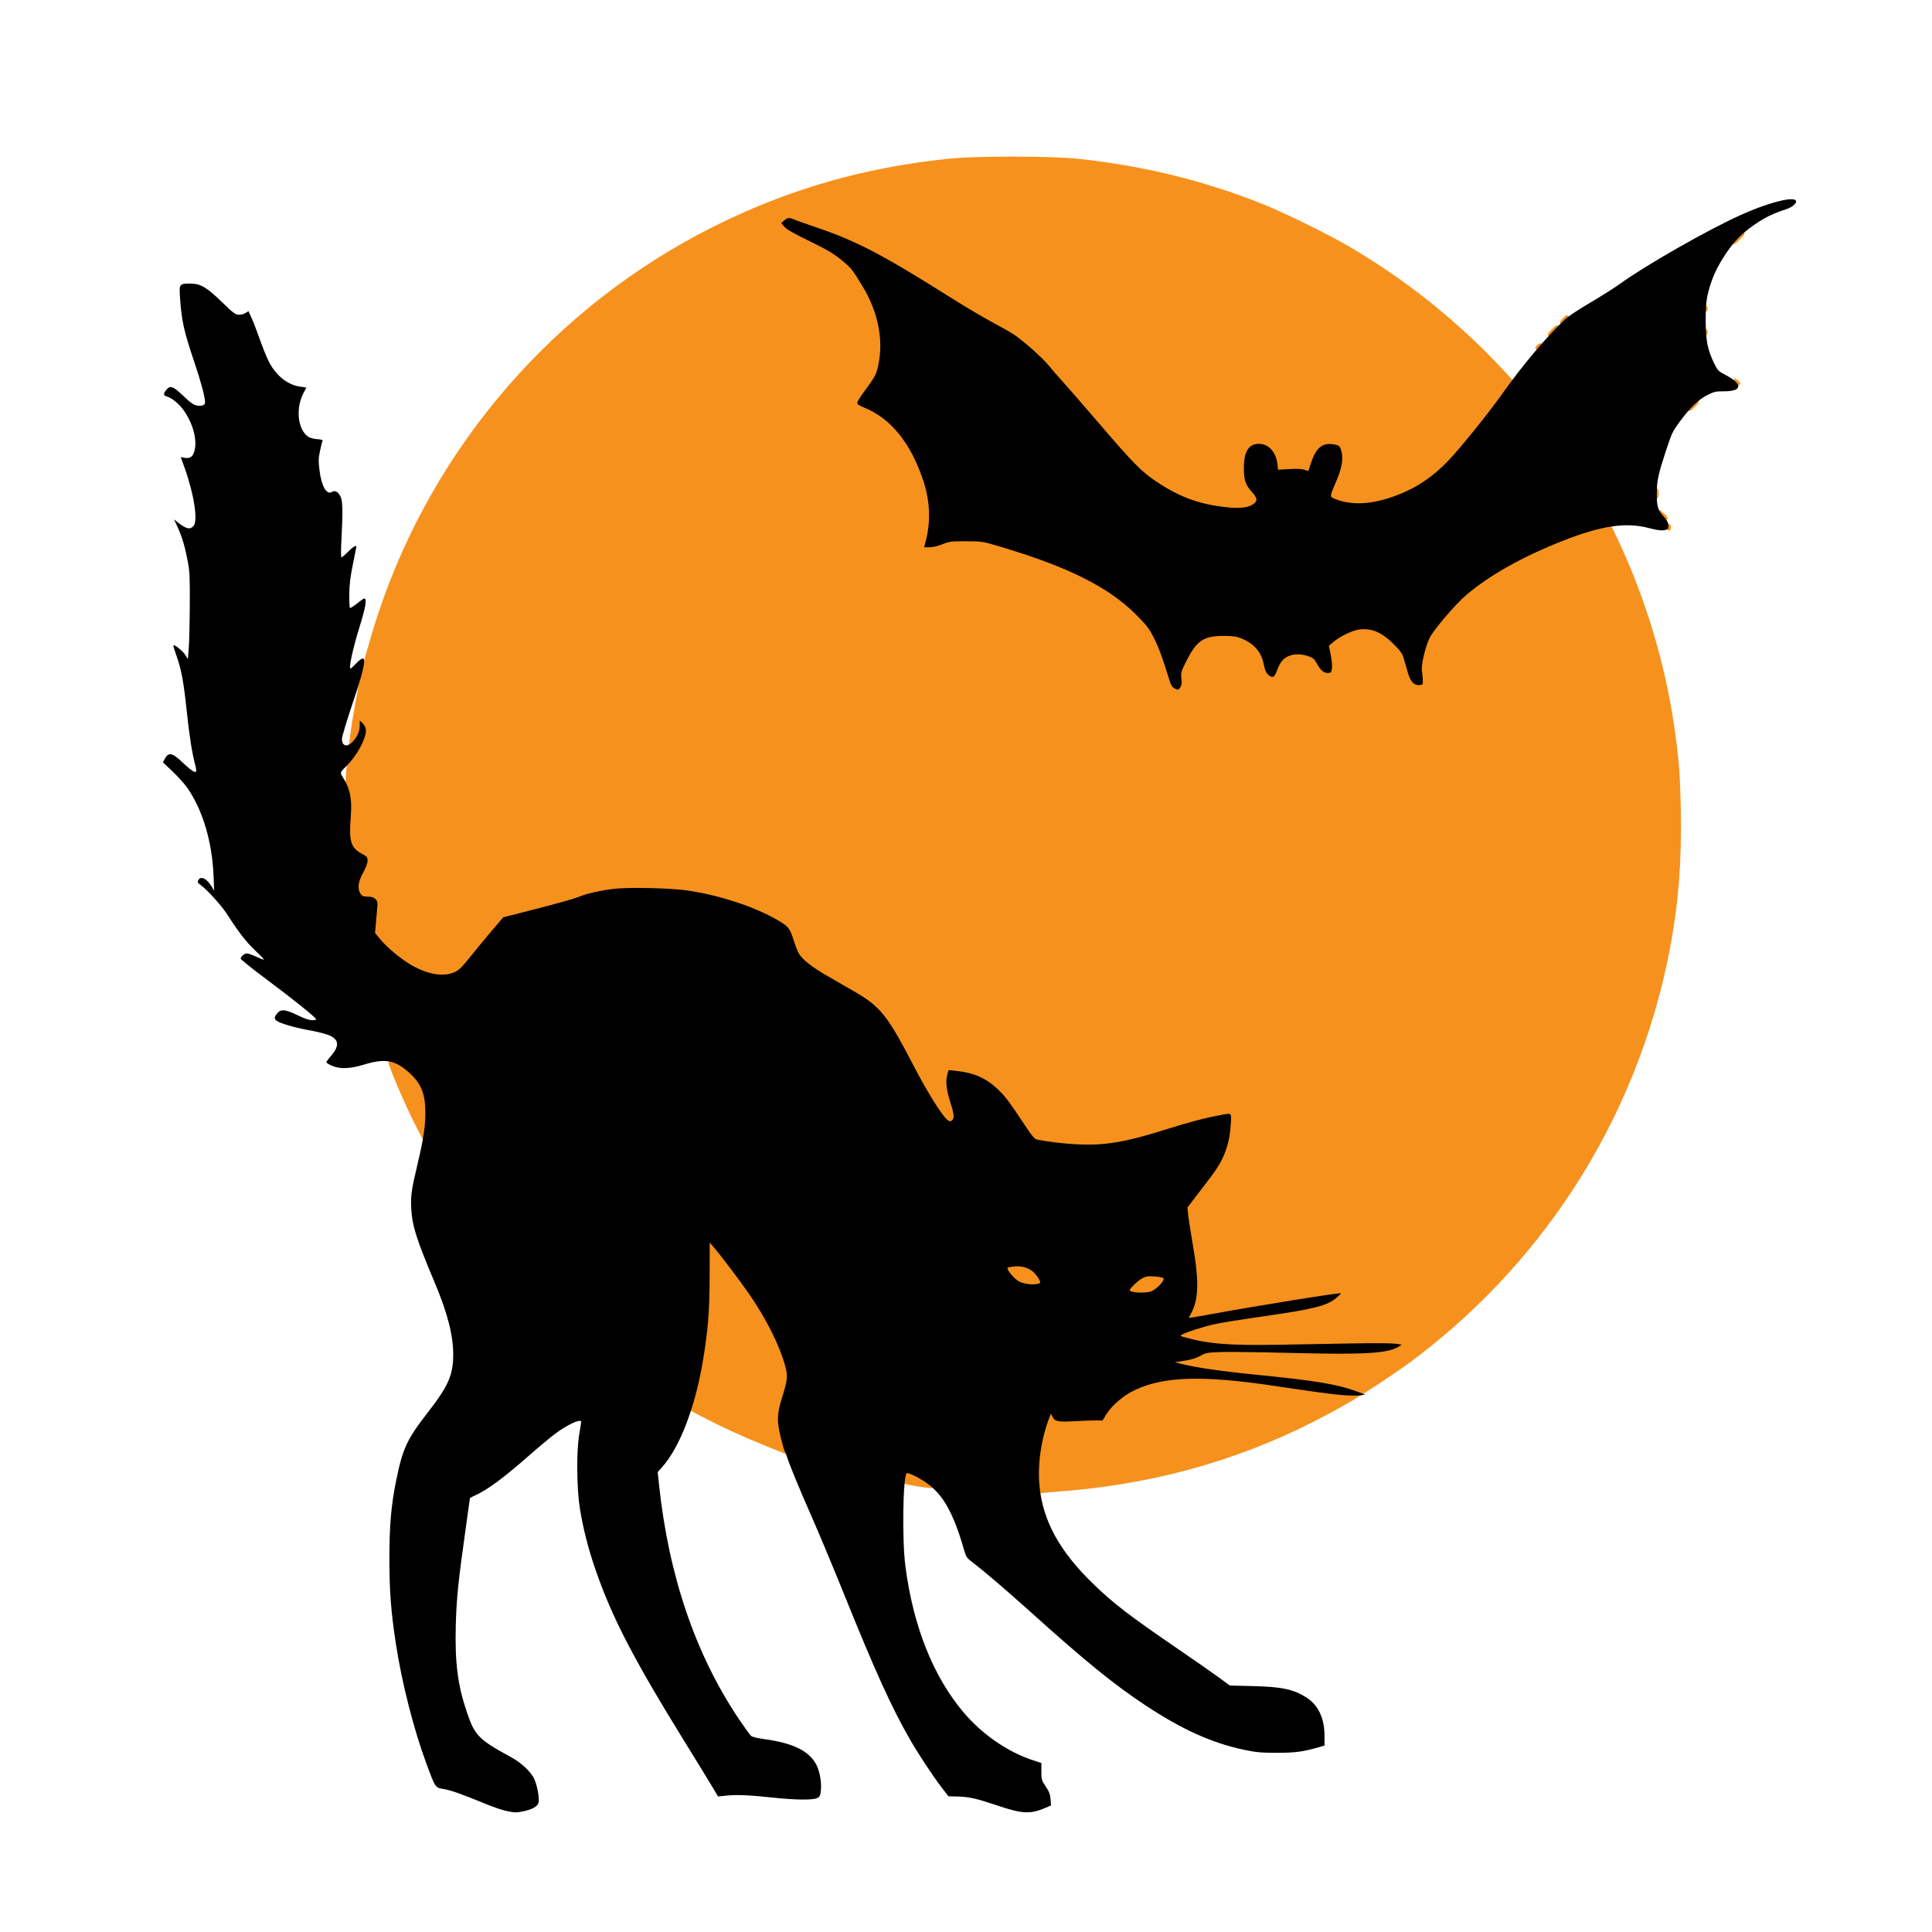 <?xml version="1.0" encoding="UTF-8" standalone="no"?>
<!-- Created with Inkscape (http://www.inkscape.org/) -->

<svg
   xmlns:dc="http://purl.org/dc/elements/1.1/"
   xmlns:cc="http://creativecommons.org/ns#"
   xmlns:rdf="http://www.w3.org/1999/02/22-rdf-syntax-ns#"
   xmlns:svg="http://www.w3.org/2000/svg"
   xmlns="http://www.w3.org/2000/svg"
   xmlns:sodipodi="http://sodipodi.sourceforge.net/DTD/sodipodi-0.dtd"
   xmlns:inkscape="http://www.inkscape.org/namespaces/inkscape"
   width="490mm"
   height="490mm"
   viewBox="0 0 1736.22 1736.22"
   id="svg2"
   version="1.1"
   inkscape:version="0.91 r13725"
   sodipodi:docname="catandbat-pd.svg">
  <defs
     id="defs4" />
  <sodipodi:namedview
     id="base"
     pagecolor="#ffffff"
     bordercolor="#666666"
     borderopacity="1.0"
     inkscape:pageopacity="0.0"
     inkscape:pageshadow="2"
     inkscape:zoom="0.28931894"
     inkscape:cx="835.63848"
     inkscape:cy="366.96296"
     inkscape:document-units="px"
     inkscape:current-layer="g12716"
     showgrid="false"
     fit-margin-top="0"
     fit-margin-left="0"
     fit-margin-right="0"
     fit-margin-bottom="0"
     inkscape:window-width="1916"
     inkscape:window-height="1035"
     inkscape:window-x="4"
     inkscape:window-y="1"
     inkscape:window-maximized="1" />
  <g
     inkscape:label="Layer 1"
     inkscape:groupmode="layer"
     id="layer1"
     transform="translate(5268.989,3651.43)">
    <g
       id="g12710"
       transform="translate(722.791,180.698)">
      <g
         id="g12716"
         transform="translate(146.434,-107.538)">
        <g
           id="g12720">
          <path
             style="fill:#f6911d;stroke:#f6911d;stroke-width:3;stroke-miterlimit:4;stroke-dasharray:none;stroke-opacity:1"
             d="m -5204.327,-2393.254 c -1.177,-18.644 2.173,-39.385 9.361,-57.958 l 1.145,-2.958 1.216,2.438 c 2.293,4.6 4.919,5.179 19.676,4.333 7.425,-0.425 16.212,-0.742 19.527,-0.704 l 6.027,0.069 2.973,-4.961 c 5.004,-8.35 15.568,-17.458 25.956,-22.379 25.995,-12.314 60.733,-13.379 125.017,-3.831 39.995,5.94 50.652,6.582 60.901,7.513 5.964,0.541 14.909,-0.08 15.159,0.17 0.68,0.68 -22.015,13.496 -39.56,22.465 -72.637,37.131 -150.657,58.22 -236.194,63.844 -7.886,0.518 -15.977,2.117 -17.357,1.994 -25.832,-2.29 6.538,-3.439 6.154,-10.036 z m -110.467,2.767 c -7.922,-1.28 -13.803,-3.448 -14.607,-2.286 -17.345,2.284 3.989,-1.245 4.929,-4.231 0.358,-2.12 1.206,-3.75 1.953,-3.75 1.979,0 18.91,6.966 22.34,9.808 3.582,2.968 -0.877,2.679 -14.616,0.459 z m -136.135,-36.692 c -21.524,-8.755 -37.181,-16.035 -54.153,-24.847 l -14.588,-7.575 2.373,-8.093 c 9.027,-30.792 17.882,-78.983 17.205,-119.905 l -0.337,-20.346 3.327,3.845 c 6.352,7.341 24.942,31.905 32.426,42.845 15.317,22.391 26.503,44.662 31.884,63.479 2.672,9.345 2.361,13.249 -2.205,27.672 -5.021,15.861 -5.302,22.984 -1.493,37.826 2.811,10.951 8.423,14.003 7.328,13.915 -0.412,-0.033 -13.243,-5.35 -21.768,-8.817 z m 524.829,-48.858 c -17.22,-5.563 -34.036,-8.272 -84.329,-13.234 -28.391,-2.801 -54.05,-6.498 -65,-9.366 l -7,-1.833 5,-0.691 c 8.88,-1.228 13.905,-2.671 18.5,-5.314 4.038,-2.322 5.836,-2.638 17.5,-3.076 7.15,-0.268 36.267,0.101 64.704,0.82 65.075,1.645 86.159,0.372 95.529,-5.766 l 2.68,-1.756 -5.957,-0.814 c -3.276,-0.448 -19.907,-0.562 -36.956,-0.254 -17.05,0.308 -47.255,0.849 -67.123,1.203 -44.109,0.785 -62.968,-0.645 -83.729,-6.348 -5.609,-1.541 -5.754,-1.661 -3.5,-2.91 3.935,-2.179 19.811,-7.197 29.52,-9.331 5.043,-1.108 24.843,-4.268 44,-7.022 45.353,-6.521 56.785,-9.44 65.209,-16.651 2.32,-1.986 4.053,-3.776 3.852,-3.978 -0.805,-0.805 -76.574,11.397 -118.229,19.04 -9.9,1.816 -18.131,3.193 -18.291,3.06 -0.16,-0.133 0.577,-1.762 1.638,-3.619 7.041,-12.322 7.559,-28.856 1.923,-61.376 -2.002,-11.55 -3.938,-23.96 -4.303,-27.577 l -0.664,-6.577 7.848,-10.267 c 4.316,-5.647 10.362,-13.566 13.435,-17.599 11.417,-14.983 16.541,-28.441 17.602,-46.23 0.706,-11.83 1.702,-11.031 -10.829,-8.684 -13.098,2.454 -26.322,5.978 -48.687,12.976 -24.229,7.581 -38.498,10.914 -53.674,12.537 -15.848,1.694 -38.855,0.279 -60.324,-3.712 -3.01,-0.559 -4.483,-2.375 -15.605,-19.243 -9.306,-14.113 -14.115,-20.364 -19.852,-25.802 -11.064,-10.487 -21.674,-15.148 -38.406,-16.869 l -6.187,-0.636 -1.174,4.341 c -1.631,6.028 -0.722,13.729 2.985,25.301 3.381,10.555 3.578,14.203 0.859,15.906 -1.343,0.841 -2.269,0.544 -4.363,-1.399 -4.923,-4.568 -17.974,-25.52 -28.384,-45.563 -25.115,-48.359 -30.623,-55.316 -54.968,-69.432 -5.819,-3.374 -16.547,-9.556 -23.838,-13.738 -14.421,-8.27 -23.273,-15.408 -26.168,-21.098 -1.017,-2 -2.781,-6.659 -3.92,-10.354 -3.076,-9.981 -4.722,-12.531 -10.453,-16.194 -20.337,-12.996 -53.513,-24.403 -84.702,-29.123 -14.969,-2.265 -53.473,-3.143 -66.79,-1.521 -12.382,1.507 -25.026,4.447 -32.137,7.472 -3.065,1.304 -19.417,5.906 -36.336,10.227 l -30.763,7.856 -9.813,11.5 c -5.397,6.325 -14.208,16.975 -19.579,23.666 -8.151,10.155 -10.567,12.511 -14.609,14.25 -9.89,4.255 -41.5,9.03 -55.912,0.863 -9.278,-5.258 -21.938,-15.614 -28.018,-22.921 l -5.22,-6.272 0.594,-7.055 c 0.327,-3.88 0.886,-10.261 1.244,-14.18 0.586,-6.417 0.44,-7.336 -1.475,-9.25 -1.493,-1.493 -3.39,-2.13 -6.375,-2.141 -4.816,-0.017 -5.972,-0.575 -7.6,-3.669 -2.299,-4.367 -1.37,-10.17 2.85,-17.816 2.563,-4.642 4,-8.527 4,-10.81 0,-3.27 -0.429,-3.795 -5.222,-6.377 -9.938,-5.354 -11.634,-11.139 -9.838,-33.556 1.103,-13.767 17.408,-25.54 14.872,-32.814 -0.599,-1.718 0.161,-9.93 0.397,-13.734 0.358,-5.764 0.913,-7.521 3.33,-10.543 4.803,-6.005 10.37,-15.804 11.893,-20.931 1.736,-5.846 1.083,-9.822 -2.104,-12.816 l -2.389,-2.244 0,4.359 c 0,4.81 -2.897,11.692 -6.15,14.608 -2.09,1.874 -2.977,7.5 -2.417,4.513 0.309,-1.65 1.738,-11.331 2.099,-14.631 0.361,-3.3 2.002,-13.2 3.646,-22 1.644,-8.8 3.136,-17.575 3.316,-19.5 0.582,-6.24 10.573,-42.119 17.659,-63.415 49.999,-150.256 158.749,-275.551 300.847,-346.615 66.547,-33.281 134.174,-52.777 210.5,-60.684 24.235,-2.511 90.765,-2.511 115,0 58.585,6.07 113.939,19.612 166.788,40.805 19.367,7.766 59.074,27.281 77.212,37.947 53.073,31.209 100.196,69.31 141.624,114.508 l 4.624,5.044 -8.042,11.456 c -11.441,16.297 -37.218,48.319 -48.021,59.654 -15.788,16.566 -32.006,26.887 -53.11,33.8 -18.457,6.046 -34.362,6.546 -47.837,1.505 -6.536,-2.446 -6.551,-1.534 0.285,-17.474 4.854,-11.318 6.105,-20.182 3.815,-27.029 -1.23,-3.679 -1.718,-4.073 -6.069,-4.914 -10.339,-1.998 -16.195,2.6 -20.793,16.324 l -2.543,7.59 -3.467,-1.202 c -2.31,-0.801 -6.834,-1.005 -13.561,-0.613 l -10.094,0.589 -0.616,-5.201 c -1.28,-10.806 -7.998,-18.073 -16.708,-18.073 -9.161,0 -13.508,7.111 -13.448,22 0.042,10.553 1.468,14.815 7.067,21.119 5.047,5.683 5.429,7.922 1.833,10.75 -4.36,3.43 -12.145,4.445 -24.244,3.16 -24.704,-2.623 -42.484,-9.135 -63.655,-23.316 -12.92,-8.654 -20.476,-16.325 -50.193,-50.963 -14.51,-16.912 -29.579,-34.237 -33.487,-38.5 -3.908,-4.263 -9.629,-10.853 -12.713,-14.646 -5.788,-7.117 -22.72,-22.135 -31.608,-28.035 -2.78,-1.845 -11.351,-6.703 -19.047,-10.794 -7.696,-4.092 -24.568,-14.1 -37.493,-22.239 -63.275,-39.85 -85.554,-51.35 -125,-64.523 -6.325,-2.112 -13.173,-4.554 -15.218,-5.427 -4.931,-2.104 -6.179,-2.01 -9.336,0.706 l -2.666,2.293 2.793,3.319 c 2.016,2.396 8.192,5.94 22.216,12.748 20.552,9.977 34.217,19.368 39.575,27.196 20.577,30.059 27.962,56.396 23.06,82.237 -1.883,9.929 -2.819,11.892 -10.917,22.914 -6.918,9.416 -8.802,12.618 -8.303,14.115 0.184,0.552 2.937,2.062 6.117,3.354 24.013,9.76 41.852,31.781 53.085,65.531 6.13,18.419 6.864,36.986 2.163,54.75 l -1.389,5.25 4.79,0 c 2.876,0 7.536,-1.092 11.659,-2.732 6.4,-2.546 7.859,-2.729 21.369,-2.687 14.3,0.044 14.716,0.109 30.194,4.718 33.809,10.068 53.719,17.626 75.844,28.792 20.691,10.442 33.675,19.465 46.525,32.332 15.239,15.258 19.063,22.86 30.72,61.067 0.848,2.778 2.107,4.415 4.145,5.39 2.713,1.298 3.063,1.232 4.782,-0.891 1.526,-1.884 1.741,-3.295 1.215,-7.944 -0.609,-5.378 -0.39,-6.152 4.485,-15.865 9.22,-18.372 15.46,-22.564 33.59,-22.564 7.987,0 11.14,0.449 15.661,2.231 10.893,4.293 17.819,11.924 19.894,21.918 1.528,7.36 2.733,9.866 5.666,11.788 3.083,2.02 4.439,0.96 6.797,-5.317 2.594,-6.906 5.259,-10.231 9.883,-12.33 5.057,-2.297 11.525,-2.299 18.099,-0.01 4.264,1.486 5.396,2.467 7.694,6.668 3.288,6.01 6.125,8.434 9.871,8.434 2.491,0 2.93,-0.462 3.543,-3.726 0.426,-2.27 0.047,-7.055 -0.969,-12.25 l -1.668,-8.524 3.765,-3.237 c 5.575,-4.793 16.525,-10.247 22.54,-11.226 11.403,-1.856 20.902,1.996 31.79,12.893 6.279,6.284 7.838,8.506 9.17,13.071 0.883,3.025 2.545,8.733 3.694,12.684 2.409,8.288 5.544,11.601 10.518,11.114 2.875,-0.281 3.045,-0.532 2.903,-4.299 -0.082,-2.2 -0.45,-6.025 -0.817,-8.5 -0.776,-5.235 2.852,-20.863 6.809,-29.327 3.317,-7.094 22.91,-30.125 32.929,-38.705 16.346,-13.998 33.474,-24.574 60.119,-37.119 24.826,-11.689 46.748,-19.625 65.072,-23.556 l 3.962,-0.85 3.388,7.029 c 26.198,54.346 44.689,114.743 53.127,173.529 4.076,28.398 5.184,42.748 5.753,74.5 0.817,45.641 -1.917,81.6 -9.198,121 -14.488,78.389 -44.713,153.748 -88.237,220 -39.053,59.447 -88.127,111.372 -145.258,153.698 -12.601,9.336 -43.751,29.957 -44.836,29.795 -0.375,-0.056 -4.833,-2.729 -7.664,-3.701 z m -194.579,-87.696 c -1.238,-0.526 -2.25,-1.194 -2.25,-1.485 0,-1.509 7.891,-8.949 11.378,-10.728 3.278,-1.672 5.276,-1.958 10.89,-1.556 8.783,0.628 9.842,1.637 6.238,5.938 -5.372,6.412 -9.019,8.258 -16.863,8.534 -3.929,0.139 -8.155,-0.178 -9.393,-0.704 z m -95.25,-7.022 c -6.568,-1.202 -11.274,-4.626 -15.503,-11.279 -0.972,-1.53 -1.529,-3.02 -1.238,-3.311 0.292,-0.292 2.988,-0.784 5.992,-1.094 6.011,-0.62 11.602,0.786 15.983,4.02 3.482,2.571 8.205,9.651 7.105,10.652 -1.267,1.151 -8.387,1.736 -12.338,1.013 z m -546.772,-141.69 c -9.746,-18.763 -26.033,-56.836 -24.829,-58.04 1.217,-1.217 12.207,5.367 17.994,10.78 6.769,6.332 10.881,13.464 12.728,22.077 1.329,6.198 3.775,37.801 2.249,39.328 -0.694,0.694 -5.384,-8.836 -8.141,-14.145 z m 1123.93,-538.308 c 0,-1.375 0.227,-1.938 0.504,-1.25 0.277,0.688 0.277,1.812 0,2.5 -0.277,0.688 -0.504,0.125 -0.504,-1.25 z m -5.721,-11.25 -2.937,-3.25 3.25,2.937 c 1.788,1.615 3.25,3.078 3.25,3.25 0,0.773 -0.825,0.092 -3.563,-2.937 z m -5.151,-19.25 c 0.01,-2.75 0.202,-3.756 0.432,-2.236 0.23,1.52 0.224,3.77 -0.014,5 -0.237,1.23 -0.425,-0.014 -0.418,-2.764 z m 32.714,-79 c 1.866,-1.925 3.617,-3.5 3.892,-3.5 0.275,0 -1.026,1.575 -2.892,3.5 -1.866,1.925 -3.617,3.5 -3.892,3.5 -0.275,0 1.026,-1.575 2.892,-3.5 z m 38.872,-21.25 c -1.244,-1.586 -1.208,-1.621 0.378,-0.378 0.963,0.755 1.75,1.542 1.75,1.75 0,0.823 -0.821,0.293 -2.128,-1.373 z m -178.872,-30.628 c 0,-0.208 0.787,-0.995 1.75,-1.75 1.586,-1.244 1.621,-1.208 0.378,0.378 -1.306,1.666 -2.128,2.196 -2.128,1.373 z m 14,-15.123 c 1.866,-1.925 3.617,-3.5 3.892,-3.5 0.275,0 -1.026,1.575 -2.892,3.5 -1.866,1.925 -3.617,3.5 -3.892,3.5 -0.275,0 1.026,-1.575 2.892,-3.5 z m 137.079,0.917 c 0.048,-1.165 0.285,-1.402 0.604,-0.604 0.289,0.722 0.253,1.584 -0.079,1.917 -0.332,0.332 -0.569,-0.258 -0.525,-1.312 z m -127.079,-10.917 c 1.292,-1.375 2.574,-2.5 2.849,-2.5 0.275,0 -0.557,1.125 -1.849,2.5 -1.292,1.375 -2.574,2.5 -2.849,2.5 -0.275,0 0.557,-1.125 1.849,-2.5 z m 127.079,-10.083 c 0.048,-1.165 0.285,-1.402 0.604,-0.604 0.289,0.722 0.253,1.584 -0.079,1.917 -0.332,0.332 -0.569,-0.258 -0.525,-1.312 z m 29.421,-63.417 c 2.148,-2.2 4.131,-4 4.406,-4 0.275,0 -1.258,1.8 -3.406,4 -2.148,2.2 -4.131,4 -4.406,4 -0.275,0 1.258,-1.8 3.406,-4 z"
             id="path12714"
             inkscape:connector-curvature="0"
             sodipodi:nodetypes="csccscccssccsssccscsccssssscsscssssscccsscsssssccssssssscsccsscsssssssssccssscssscscsssscssssscscscccscsssssccsscsccssssssscssssssscccscsscsssssssccsscsccsssscssscsccsssccssssssscccsscccccscsccccssscsssssscscsscsscsscsscsssscsssssssccscccccscssscssccsscssssscscccscssscscccscsss" />
          <path
             style="fill:#000000"
             d="m -5683.684,-2097.272 c -3.44,-0.747 -11.315,-3.436 -17.5,-5.975 -22.354,-9.176 -31.366,-12.386 -38.031,-13.545 -8.082,-1.406 -7.584,-0.673 -16.102,-23.703 -11.077,-29.95 -21.746,-71.879 -27.04,-106.26 -4.467,-29.011 -5.896,-47.471 -5.923,-76.5 -0.028,-29.808 1.556,-48.509 5.943,-70.175 5.926,-29.262 9.687,-37.487 27.814,-60.825 19.352,-24.915 23.592,-34.489 23.592,-53.284 0,-17.193 -5.171,-37.219 -16.652,-64.488 -16.488,-39.163 -20.152,-50.707 -21.042,-66.296 -0.657,-11.519 0.08,-16.708 5.819,-40.932 5.102,-21.536 6.881,-33.328 6.85,-45.413 -0.043,-16.657 -3.519,-25.624 -13.583,-35.039 -13.059,-12.216 -22.278,-14.054 -41.317,-8.235 -12.854,3.929 -21.726,4.253 -29.14,1.063 -2.715,-1.168 -4.935,-2.561 -4.935,-3.097 0,-0.535 1.778,-2.993 3.95,-5.461 8.134,-9.241 7.513,-15.242 -1.964,-18.987 -3.018,-1.192 -10.87,-3.143 -17.45,-4.334 -13.084,-2.369 -25.784,-6.059 -29.244,-8.497 -2.468,-1.739 -2.194,-3.668 1.031,-7.251 3.045,-3.383 7.325,-2.841 17.786,2.25 6.138,2.987 10.559,4.5 13.152,4.5 2.148,0 3.756,-0.415 3.572,-0.922 -0.673,-1.861 -21.951,-18.932 -44.583,-35.767 -12.787,-9.512 -23.25,-17.904 -23.25,-18.648 0,-1.965 3.321,-4.663 5.739,-4.663 1.145,0 4.909,1.337 8.366,2.972 3.457,1.635 6.483,2.774 6.725,2.531 0.242,-0.242 -2.995,-3.649 -7.194,-7.57 -8.187,-7.646 -15.576,-17.09 -25.087,-32.063 -5.478,-8.625 -17.898,-22.438 -24.863,-27.652 -2.392,-1.791 -2.65,-2.416 -1.715,-4.162 2.106,-3.936 7.372,-1.526 11.633,5.323 l 2.564,4.122 -0.528,-13 c -1.272,-31.297 -9.984,-60.215 -24.098,-79.995 -2.405,-3.371 -8.203,-9.753 -12.883,-14.183 l -8.509,-8.055 1.484,-2.861 c 3.384,-6.522 6.667,-6.008 15.614,2.448 11.418,10.791 14.255,11.699 12.168,3.895 -3.05,-11.41 -5.461,-26.572 -7.928,-49.872 -2.823,-26.659 -4.755,-36.969 -9.344,-49.857 -1.661,-4.663 -2.831,-8.667 -2.602,-8.896 0.981,-0.981 8.778,5.304 10.777,8.685 l 2.181,3.69 0.783,-9 c 0.431,-4.95 0.872,-22.275 0.98,-38.5 0.163,-24.469 -0.103,-31.12 -1.559,-39 -2.538,-13.736 -5.305,-23.268 -9.199,-31.696 l -3.422,-7.406 3.709,2.907 c 7.373,5.778 10.696,6.525 13.795,3.101 4.193,-4.633 0.579,-28.394 -7.942,-52.219 l -3.51,-9.815 2.911,0.639 c 3.833,0.842 6.691,-0.146 8.113,-2.804 4.708,-8.797 1.378,-25.54 -7.739,-38.912 -4.46,-6.543 -11.28,-12.219 -16.149,-13.441 -2.819,-0.707 -2.874,-2.316 -0.198,-5.718 3.495,-4.443 6.137,-3.532 15.351,5.292 6.071,5.814 9.226,8.105 11.84,8.595 4.681,0.878 7.737,-0.161 7.737,-2.631 0,-4.814 -3.492,-17.969 -9.536,-35.921 -9.613,-28.554 -11.565,-37.41 -13.034,-59.124 -0.769,-11.367 -0.391,-11.851 9.255,-11.835 9.197,0.015 14.608,3.161 28.349,16.482 10.653,10.327 12.24,11.509 15.455,11.509 1.97,0 4.695,-0.729 6.055,-1.62 l 2.473,-1.62 2.878,6.37 c 1.583,3.504 4.769,11.77 7.08,18.37 2.311,6.6 5.736,15.225 7.611,19.167 6.459,13.579 17.449,22.603 29.225,23.997 2.854,0.338 5.189,0.72 5.189,0.849 0,0.129 -1.074,2.204 -2.387,4.611 -7.288,13.36 -5.538,32.448 3.596,39.202 1.657,1.226 4.882,2.183 8.308,2.467 4.702,0.39 5.484,0.724 4.882,2.086 -0.394,0.892 -1.402,4.959 -2.239,9.039 -1.282,6.247 -1.332,8.929 -0.318,17 1.796,14.297 6.417,22.276 11.178,19.303 2.662,-1.663 5.403,-0.211 7.666,4.06 2.007,3.789 2.231,13.557 0.881,38.47 -0.55,10.149 -0.526,16.25 0.064,16.25 0.519,0 3.16,-2.25 5.869,-5 4.136,-4.2 7.5,-6.259 7.5,-4.593 0,0.224 -1.415,7.311 -3.143,15.75 -2.381,11.623 -3.169,18.171 -3.25,27.008 -0.059,6.416 0.193,11.965 0.558,12.331 0.365,0.366 3.195,-1.395 6.289,-3.915 3.093,-2.52 6.009,-4.581 6.479,-4.581 2.754,0 1.551,7.242 -4.402,26.5 -5.753,18.609 -9.595,36.5 -7.839,36.5 0.359,0 2.593,-2.025 4.964,-4.5 10.581,-11.043 9.877,-2.799 -3.038,35.577 -5.289,15.717 -9.617,30.14 -9.617,32.05 0,6.837 4.987,7.93 10.021,2.196 4.131,-4.705 5.979,-9.175 5.979,-14.465 l 0,-4.206 2.389,2.244 c 1.314,1.234 2.659,3.594 2.989,5.243 1.216,6.079 -5.509,20.213 -14.395,30.256 -7.699,8.701 -9.539,7.942 -6.612,12.578 5.693,9.019 9.055,17.219 7.568,35.784 -1.796,22.417 -0.1,28.201 9.838,33.556 4.793,2.582 5.222,3.107 5.222,6.377 0,2.283 -1.437,6.167 -4,10.81 -4.221,7.646 -5.149,13.448 -2.85,17.816 1.628,3.094 2.784,3.652 7.6,3.669 2.986,0.011 4.882,0.648 6.375,2.141 1.914,1.914 2.061,2.833 1.475,9.25 -0.358,3.918 -0.918,10.299 -1.244,14.18 l -0.594,7.055 5.22,6.272 c 6.08,7.306 18.74,17.663 28.018,22.921 14.412,8.167 28.082,10.368 37.973,6.114 4.043,-1.739 6.458,-4.096 14.609,-14.25 5.371,-6.691 14.182,-17.341 19.579,-23.666 l 9.813,-11.5 30.763,-7.856 c 16.92,-4.321 33.271,-8.923 36.336,-10.227 7.112,-3.025 19.755,-5.965 32.137,-7.472 13.317,-1.621 51.821,-0.744 66.79,1.521 31.189,4.72 64.365,16.127 84.702,29.123 5.731,3.663 7.378,6.213 10.453,16.194 1.139,3.694 2.902,8.354 3.92,10.354 2.894,5.69 11.747,12.828 26.168,21.098 7.292,4.182 18.019,10.364 23.838,13.738 24.345,14.116 29.853,21.073 54.968,69.432 10.409,20.043 23.461,40.995 28.384,45.563 2.094,1.943 3.02,2.24 4.363,1.399 2.719,-1.702 2.522,-5.351 -0.859,-15.906 -3.707,-11.572 -4.615,-19.273 -2.985,-25.301 l 1.174,-4.341 6.187,0.636 c 16.732,1.721 27.343,6.381 38.406,16.869 5.737,5.438 10.547,11.689 19.852,25.802 11.122,16.867 12.595,18.683 15.605,19.243 21.469,3.99 44.476,5.406 60.324,3.712 15.176,-1.622 29.445,-4.955 53.674,-12.537 22.364,-6.998 35.588,-10.523 48.687,-12.976 12.531,-2.348 11.535,-3.146 10.829,8.684 -1.062,17.789 -6.186,31.247 -17.602,46.23 -3.073,4.033 -9.119,11.953 -13.435,17.599 l -7.848,10.267 0.664,6.577 c 0.365,3.617 2.301,16.027 4.303,27.577 5.636,32.52 5.118,49.053 -1.923,61.376 -1.061,1.857 -1.798,3.485 -1.638,3.619 0.16,0.134 8.391,-1.243 18.291,-3.06 41.655,-7.642 117.424,-19.844 118.229,-19.04 0.202,0.202 -1.531,1.992 -3.852,3.978 -8.424,7.211 -19.856,10.13 -65.209,16.651 -19.157,2.754 -38.957,5.915 -44,7.022 -9.71,2.133 -25.585,7.151 -29.52,9.331 -2.254,1.249 -2.109,1.369 3.5,2.91 20.76,5.703 39.62,7.133 83.729,6.348 19.868,-0.354 50.073,-0.895 67.123,-1.203 17.05,-0.308 33.68,-0.194 36.956,0.254 l 5.957,0.814 -2.68,1.756 c -9.37,6.138 -30.453,7.411 -95.529,5.766 -28.437,-0.719 -57.554,-1.088 -64.704,-0.82 -11.664,0.437 -13.462,0.753 -17.5,3.076 -4.596,2.643 -9.62,4.087 -18.5,5.314 l -5,0.691 7,1.833 c 10.95,2.868 36.609,6.565 65,9.366 55.665,5.492 74.883,8.749 93.5,15.844 l 5.5,2.096 -4.5,0.71 c -2.475,0.39 -9.675,0.269 -16,-0.27 -10.845,-0.923 -20.851,-2.276 -61.5,-8.313 -64.284,-9.547 -99.022,-8.483 -125.017,3.831 -10.388,4.921 -20.952,14.029 -25.956,22.379 l -2.973,4.961 -6.027,-0.069 c -3.315,-0.038 -12.102,0.279 -19.527,0.704 -14.757,0.846 -17.383,0.267 -19.676,-4.333 l -1.216,-2.438 -1.154,2.958 c -7.577,19.421 -10.963,42.479 -9.101,61.958 3,31.368 17.926,58.584 48.278,88.028 18.23,17.685 32.66,28.754 76.868,58.967 15.125,10.337 31.633,21.856 36.684,25.599 l 9.184,6.804 20.317,0.478 c 26.372,0.621 36.848,2.833 48.532,10.246 10.667,6.768 16.285,18.64 16.285,34.413 l 0,8.824 -5.25,1.502 c -14.189,4.06 -21.285,4.996 -37.75,4.982 -13.935,-0.012 -18.452,-0.423 -29.058,-2.645 -28.804,-6.035 -56.057,-18.298 -88.736,-39.928 -28.826,-19.08 -53.586,-39.215 -104.206,-84.742 -21.073,-18.953 -40.817,-35.835 -50.718,-43.365 -5.898,-4.486 -6.324,-5.1 -8.29,-11.945 -9.514,-33.123 -19.004,-49.882 -34.106,-60.233 -7.248,-4.968 -16.384,-9.318 -17.412,-8.291 -3.396,3.396 -4.169,59.874 -1.14,83.307 6.947,53.742 24.751,98.7 51.897,131.052 16.818,20.043 40.081,36.118 63.067,43.581 l 7.287,2.366 -0.043,7.579 c -0.041,7.187 0.161,7.884 3.9,13.5 3.124,4.692 4.029,7.081 4.358,11.502 l 0.415,5.58 -4.871,2.096 c -13.659,5.876 -20.865,5.523 -43.648,-2.137 -18.93,-6.364 -25.218,-7.769 -35.863,-8.012 l -7.817,-0.178 -6.018,-7.849 c -8.049,-10.498 -21.353,-30.669 -28.743,-43.58 -16.513,-28.848 -31.237,-61.304 -58.751,-129.5 -9.764,-24.2 -22.914,-55.7 -29.224,-70 -11.391,-25.817 -19.853,-46.33 -22.277,-54 -0.695,-2.2 -1.609,-4.45 -2.03,-5 -0.421,-0.55 -1.988,-5.9 -3.481,-11.89 -3.87,-15.525 -3.627,-21.915 1.445,-37.959 4.561,-14.425 4.871,-18.33 2.199,-27.672 -5.381,-18.817 -16.567,-41.088 -31.884,-63.479 -7.506,-10.973 -26.118,-35.562 -32.426,-42.838 l -3.327,-3.838 -0.081,29.838 c -0.088,32.09 -1.369,48.358 -6.012,76.305 -6.966,41.932 -20.949,78.24 -36.957,95.958 l -3.706,4.102 1.19,11.237 c 8.711,82.246 32.933,153.186 72.136,211.272 4.839,7.169 9.615,13.744 10.614,14.611 1.073,0.932 5.702,2.089 11.316,2.829 26.381,3.477 41.357,10.88 47.529,23.495 3.053,6.24 4.649,15.961 3.81,23.212 -0.533,4.614 -0.941,5.327 -3.719,6.5 -4.071,1.719 -19.774,1.507 -38.62,-0.521 -20.921,-2.252 -33.422,-2.808 -42.256,-1.88 l -7.756,0.815 -4.16,-7.048 c -2.288,-3.876 -13.534,-22.221 -24.99,-40.765 -46.543,-75.338 -65.582,-111.918 -80.559,-154.783 -6.728,-19.254 -11.575,-38.137 -14.488,-56.435 -2.903,-18.237 -3.148,-51.585 -0.491,-66.804 0.935,-5.357 1.7,-10.194 1.7,-10.75 0,-3.314 -12.194,2.231 -23.5,10.685 -4.4,3.29 -14.3,11.534 -22,18.319 -23.429,20.645 -38.19,31.665 -49.114,36.666 -2.962,1.356 -5.386,2.627 -5.386,2.823 0,0.197 -1.82,13.274 -4.044,29.06 -6.498,46.124 -8.062,61.554 -8.665,85.504 -0.839,33.275 1.708,53.292 9.851,77.431 7.241,21.465 10.466,24.758 40.038,40.878 8.554,4.663 16.669,12.092 20.106,18.406 2.962,5.442 5.43,18.225 4.35,22.529 -0.793,3.159 -5.707,5.925 -13.435,7.563 -6.464,1.37 -8.008,1.332 -15.955,-0.394 z m 583.013,-468.496 c 5.226,-3.74 9.245,-8.882 7.952,-10.175 -0.588,-0.588 -4.162,-1.29 -7.944,-1.56 -5.614,-0.402 -7.612,-0.116 -10.89,1.556 -3.487,1.779 -11.378,9.219 -11.378,10.728 0,1.432 5.229,2.415 11.643,2.189 5.757,-0.203 7.817,-0.734 10.616,-2.738 z m -102.921,-6 c 1.101,-1 -3.622,-8.081 -7.105,-10.652 -4.381,-3.234 -9.972,-4.641 -15.983,-4.02 -3.004,0.31 -5.7,0.802 -5.992,1.094 -1.355,1.355 5.838,10.042 10.241,12.366 5.322,2.809 16.303,3.516 18.838,1.212 z m 120.662,-534.275 c -1.558,-0.785 -2.958,-2.757 -3.717,-5.235 -6.609,-21.587 -10.188,-31.42 -14.541,-39.95 -4.477,-8.774 -6.497,-11.409 -16.179,-21.103 -24.669,-24.7 -61.005,-42.85 -122.369,-61.124 -15.478,-4.609 -15.893,-4.674 -30.194,-4.718 -13.509,-0.042 -14.969,0.141 -21.369,2.687 -4.124,1.64 -8.784,2.732 -11.659,2.732 l -4.79,0 1.389,-5.25 c 4.7,-17.764 3.967,-36.331 -2.163,-54.75 -11.233,-33.75 -29.072,-55.771 -53.085,-65.531 -3.18,-1.293 -5.933,-2.802 -6.117,-3.354 -0.499,-1.497 1.384,-4.698 8.303,-14.115 8.098,-11.022 9.033,-12.985 10.917,-22.914 4.105,-21.638 -1.018,-46.214 -14.177,-68.011 -9.735,-16.127 -10.733,-17.357 -20.209,-24.934 -6.88,-5.501 -13.109,-9.136 -28.25,-16.487 -14.024,-6.808 -20.2,-10.352 -22.216,-12.748 l -2.793,-3.319 2.666,-2.293 c 3.158,-2.716 4.406,-2.81 9.336,-0.706 2.045,0.873 8.893,3.315 15.218,5.427 39.446,13.173 61.725,24.673 125,64.523 12.925,8.14 29.797,18.148 37.493,22.239 7.696,4.092 16.267,8.949 19.047,10.794 8.888,5.899 25.82,20.917 31.608,28.035 3.084,3.792 8.805,10.383 12.713,14.646 3.908,4.263 18.977,21.588 33.487,38.5 29.717,34.638 37.273,42.309 50.193,50.963 21.172,14.181 38.951,20.693 63.655,23.316 12.099,1.284 19.884,0.27 24.244,-3.16 3.595,-2.828 3.214,-5.067 -1.833,-10.75 -5.599,-6.304 -7.025,-10.566 -7.067,-21.119 -0.06,-14.889 4.287,-22 13.448,-22 8.71,0 15.428,7.267 16.708,18.073 l 0.616,5.201 10.094,-0.589 c 6.728,-0.392 11.251,-0.188 13.561,0.613 l 3.467,1.202 2.543,-7.59 c 4.598,-13.724 10.454,-18.321 20.793,-16.324 4.351,0.841 4.838,1.235 6.069,4.914 2.29,6.847 1.038,15.711 -3.815,27.029 -6.836,15.941 -6.821,15.028 -0.285,17.474 13.475,5.042 29.38,4.541 47.837,-1.505 21.104,-6.913 37.322,-17.234 53.11,-33.8 10.47,-10.985 36.376,-43.096 47.357,-58.698 18.255,-25.938 41.56,-53.579 57.458,-68.149 2.75,-2.52 12.875,-9.196 22.5,-14.835 9.625,-5.639 21.325,-13.028 26,-16.421 23.164,-16.809 78.787,-48.556 109.016,-62.223 22.706,-10.265 44.748,-16.329 48.965,-13.472 2.741,1.857 -1.81,6.345 -8.557,8.437 -14.001,4.343 -24.984,10.522 -38.01,21.387 -10.615,8.853 -23.319,27.996 -28.455,42.877 -4.543,13.163 -5.461,19.283 -5.385,35.899 0.083,18.014 1.716,26.192 7.652,38.313 3.041,6.209 3.753,6.939 9.958,10.201 16.335,8.586 15.447,14.977 -2.057,14.813 -6.161,-0.058 -8.132,0.395 -13.737,3.154 -7.97,3.924 -15.693,11.325 -25.065,24.02 -6.596,8.936 -7.344,10.51 -12.579,26.5 -6.803,20.776 -8.062,26.584 -8.125,37.5 -0.071,12.178 0.804,15.284 5.93,21.056 3.424,3.855 4.45,5.8 4.45,8.432 0,3.161 -0.286,3.475 -3.75,4.131 -2.694,0.51 -6.608,-0.041 -13.903,-1.955 -20.473,-5.372 -42.482,-2.119 -76.786,11.35 -36.429,14.304 -66.565,31.204 -87.29,48.954 -10.019,8.58 -29.612,31.61 -32.929,38.705 -3.957,8.464 -7.586,24.092 -6.809,29.327 0.367,2.475 0.735,6.3 0.817,8.5 0.141,3.767 -0.028,4.018 -2.903,4.299 -4.973,0.486 -8.108,-2.826 -10.518,-11.114 -1.149,-3.951 -2.811,-9.659 -3.694,-12.684 -1.332,-4.565 -2.891,-6.787 -9.17,-13.071 -10.888,-10.896 -20.387,-14.748 -31.79,-12.893 -6.015,0.979 -16.965,6.433 -22.54,11.226 l -3.765,3.237 1.668,8.524 c 1.017,5.195 1.395,9.98 0.969,12.25 -0.612,3.264 -1.052,3.726 -3.543,3.726 -3.747,0 -6.584,-2.424 -9.871,-8.434 -2.298,-4.201 -3.429,-5.181 -7.694,-6.668 -6.574,-2.292 -13.042,-2.289 -18.099,0.01 -4.624,2.1 -7.288,5.425 -9.883,12.33 -2.358,6.277 -3.714,7.337 -6.797,5.317 -2.933,-1.922 -4.138,-4.428 -5.666,-11.789 -2.075,-9.994 -9.001,-17.625 -19.894,-21.918 -4.521,-1.782 -7.674,-2.231 -15.661,-2.231 -18.13,0 -24.37,4.192 -33.59,22.564 -4.848,9.66 -5.09,10.511 -4.497,15.766 0.477,4.22 0.248,6.096 -0.95,7.805 -1.823,2.601 -2.109,2.651 -5.464,0.961 z"
             id="path12712"
             inkscape:connector-curvature="0"
             sodipodi:nodetypes="cssssssssssccsscsccssssscssscccsccscssscsssscscccssscssscscsssscssscssscscscscssccsccsscsscccsssssssscscscscssscssscsccsscscsssscscsccssccssssssssscssccscsssssssccssssscssscscsssccssccsssscssscscssscsscsssccsscssscsssscccssssccsscssscsscssccssscssscsssssssscccsccsccccssscccsssscscssscsssssccscssccssssssscsscscccssssssssssssssscsssssssssccssccccscscscscssscccsssssscc" />
        </g>
      </g>
    </g>
  </g>
</svg>
